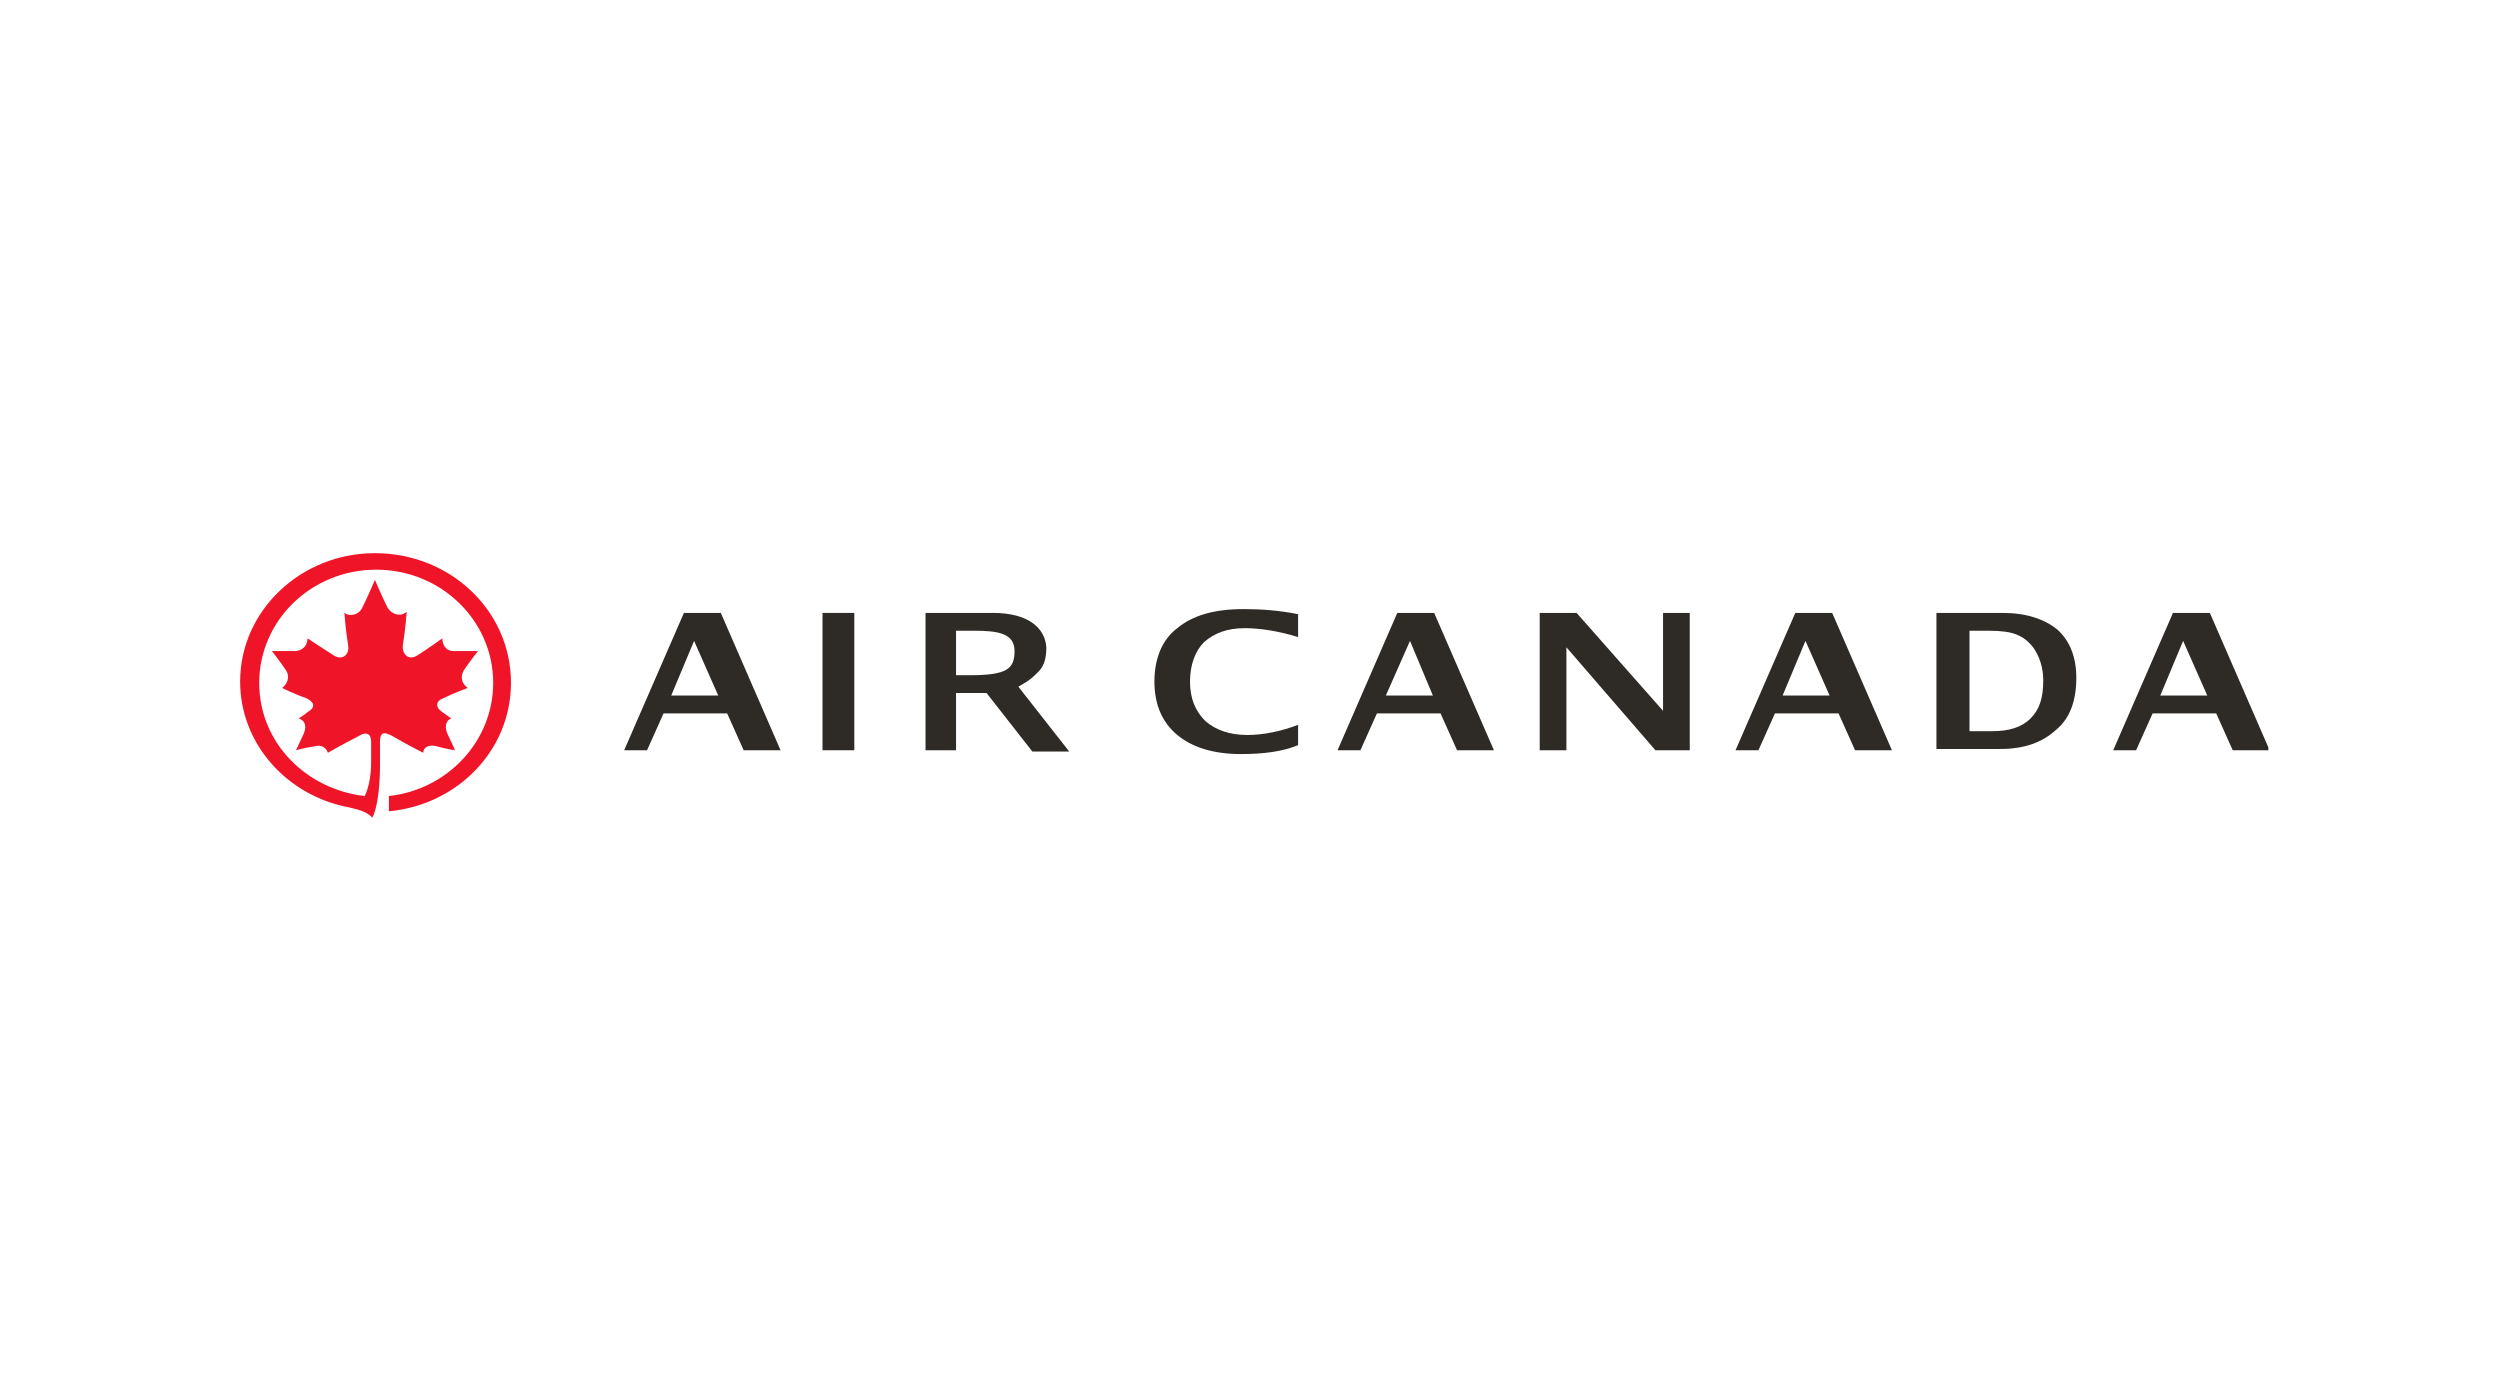<?xml version="1.0" encoding="UTF-8"?> <svg xmlns="http://www.w3.org/2000/svg" width="146" height="81" viewBox="0 0 146 81" fill="none"><g clip-path="url(#clip0_11133_49910)"><path d="M22.192 43.294C22.192 42.775 22.415 42.7 22.935 42.997C23.826 43.517 24.717 43.963 24.717 43.963C24.717 43.666 25.014 43.443 25.534 43.591C26.054 43.74 26.574 43.814 26.574 43.814C26.574 43.814 26.277 43.146 26.128 42.849C25.906 42.329 26.128 42.032 26.351 41.958C26.351 41.958 26.054 41.735 25.831 41.586C25.386 41.289 25.46 40.918 25.906 40.77C26.5 40.472 27.317 40.175 27.317 40.175C27.094 40.027 26.797 39.656 27.094 39.136C27.391 38.69 27.911 38.022 27.911 38.022C27.911 38.022 27.094 38.022 26.5 38.022C25.98 38.022 25.831 37.576 25.831 37.279C25.831 37.279 25.014 37.873 24.42 38.245C23.901 38.616 23.455 38.245 23.529 37.651C23.678 36.759 23.752 35.72 23.752 35.72C23.455 36.017 22.935 35.943 22.638 35.497C22.267 34.754 21.895 33.863 21.895 33.863C21.895 33.863 21.524 34.754 21.153 35.497C20.93 35.943 20.41 36.017 20.113 35.794C20.113 35.794 20.187 36.834 20.336 37.725C20.41 38.245 19.965 38.616 19.445 38.245C18.851 37.873 17.96 37.279 17.96 37.279C17.96 37.576 17.811 37.948 17.291 38.022C16.697 38.022 15.88 38.022 15.88 38.022C15.88 38.022 16.4 38.69 16.697 39.136C16.994 39.581 16.697 40.027 16.474 40.175C16.474 40.175 17.217 40.547 17.885 40.77C18.331 40.992 18.479 41.289 17.96 41.586C17.811 41.735 17.44 41.958 17.44 41.958C17.737 42.032 17.96 42.329 17.737 42.849C17.588 43.146 17.291 43.814 17.291 43.814C17.291 43.814 17.811 43.666 18.331 43.591C18.851 43.443 19.073 43.74 19.148 43.963C19.148 43.963 20.039 43.443 20.93 42.997C21.376 42.7 21.673 42.849 21.673 43.294V44.557C21.673 45.299 21.524 46.042 21.301 46.488C17.96 46.116 15.138 43.443 15.138 39.878C15.138 36.24 18.182 33.269 21.97 33.269C25.757 33.269 28.802 36.24 28.802 39.878C28.802 43.294 26.128 46.116 22.712 46.488V47.379C26.722 47.007 29.841 43.814 29.841 39.878C29.841 35.645 26.277 32.304 21.895 32.304C17.588 32.304 14.024 35.645 14.024 39.804C14.024 43.443 16.771 46.488 20.41 47.156C21.004 47.304 21.376 47.379 21.747 47.75C22.118 47.007 22.192 45.522 22.192 44.705V43.294Z" fill="#F01428"></path><path d="M54.051 43.815V35.794H57.986C60.066 35.794 61.031 36.686 61.105 37.8C61.105 38.319 61.031 38.839 60.66 39.211C60.289 39.582 60.14 39.73 59.472 40.102L62.442 43.889H60.289L57.615 40.473H55.833V43.815H54.051ZM55.833 39.433H56.65C58.803 39.433 59.249 39.062 59.249 38.022C59.249 36.983 58.284 36.834 56.873 36.834H55.833V39.433Z" fill="#2E2A25"></path><path d="M36.451 43.815L39.941 35.794H42.095L45.585 43.815H43.431L42.466 41.661H38.753L37.787 43.815H36.451ZM39.198 40.621H41.946L40.535 37.428L39.198 40.621Z" fill="#2E2A25"></path><path d="M49.892 35.794H48.035V43.815H49.892V35.794Z" fill="#2E2A25"></path><path d="M75.809 43.517C74.918 43.888 73.804 44.037 72.468 44.037C70.908 44.037 69.646 43.665 68.754 42.923C67.863 42.18 67.418 41.14 67.418 39.804C67.418 38.467 67.863 37.353 68.754 36.685C69.646 35.942 70.908 35.571 72.616 35.571C73.656 35.571 74.695 35.645 75.809 35.868V37.205C74.621 36.833 73.507 36.685 72.69 36.685C71.651 36.685 70.908 36.982 70.314 37.502C69.794 38.021 69.497 38.838 69.497 39.804C69.497 40.769 69.794 41.512 70.388 42.106C70.982 42.626 71.799 42.923 72.839 42.923C73.804 42.923 74.844 42.7 75.809 42.329V43.517Z" fill="#2E2A25"></path><path d="M78.112 43.815L81.602 35.794H83.755L87.246 43.815H85.092L84.127 41.661H80.413L79.448 43.815H78.112ZM80.933 40.621H83.681L82.344 37.428L80.933 40.621Z" fill="#2E2A25"></path><path d="M101.355 43.815L104.845 35.794H106.999L110.489 43.815H108.336L107.37 41.661H103.657L102.692 43.815H101.355ZM104.103 40.621H106.85L105.439 37.428L104.103 40.621Z" fill="#2E2A25"></path><path d="M127.495 37.428L128.906 40.621H126.159L127.495 37.428ZM126.901 35.794L123.411 43.815H124.748L125.713 41.661H129.426L130.391 43.815H132.545L129.055 35.794H126.901Z" fill="#2E2A25"></path><path d="M89.919 43.815V35.794H92.073L97.122 41.513V35.794H98.682V43.815H96.677L91.478 37.8V43.815H89.919Z" fill="#2E2A25"></path><path d="M113.088 43.815V35.794H116.95C118.361 35.794 119.401 36.166 120.143 36.76C120.886 37.428 121.257 38.394 121.257 39.582C121.257 40.919 120.886 41.958 120.069 42.627C119.252 43.369 118.212 43.74 116.801 43.74H113.088V43.815ZM114.945 42.701H116.356C117.321 42.701 118.064 42.478 118.584 41.958C119.104 41.438 119.326 40.77 119.326 39.73C119.326 38.988 119.104 38.319 118.732 37.8C118.435 37.428 118.138 37.205 117.767 37.057C117.396 36.908 116.876 36.834 116.133 36.834H115.019V42.701H114.945Z" fill="#2E2A25"></path></g><defs><clipPath id="clip0_11133_49910"><rect width="118.447" height="15.446" fill="white" transform="translate(14.024 32.304)"></rect></clipPath></defs></svg> 